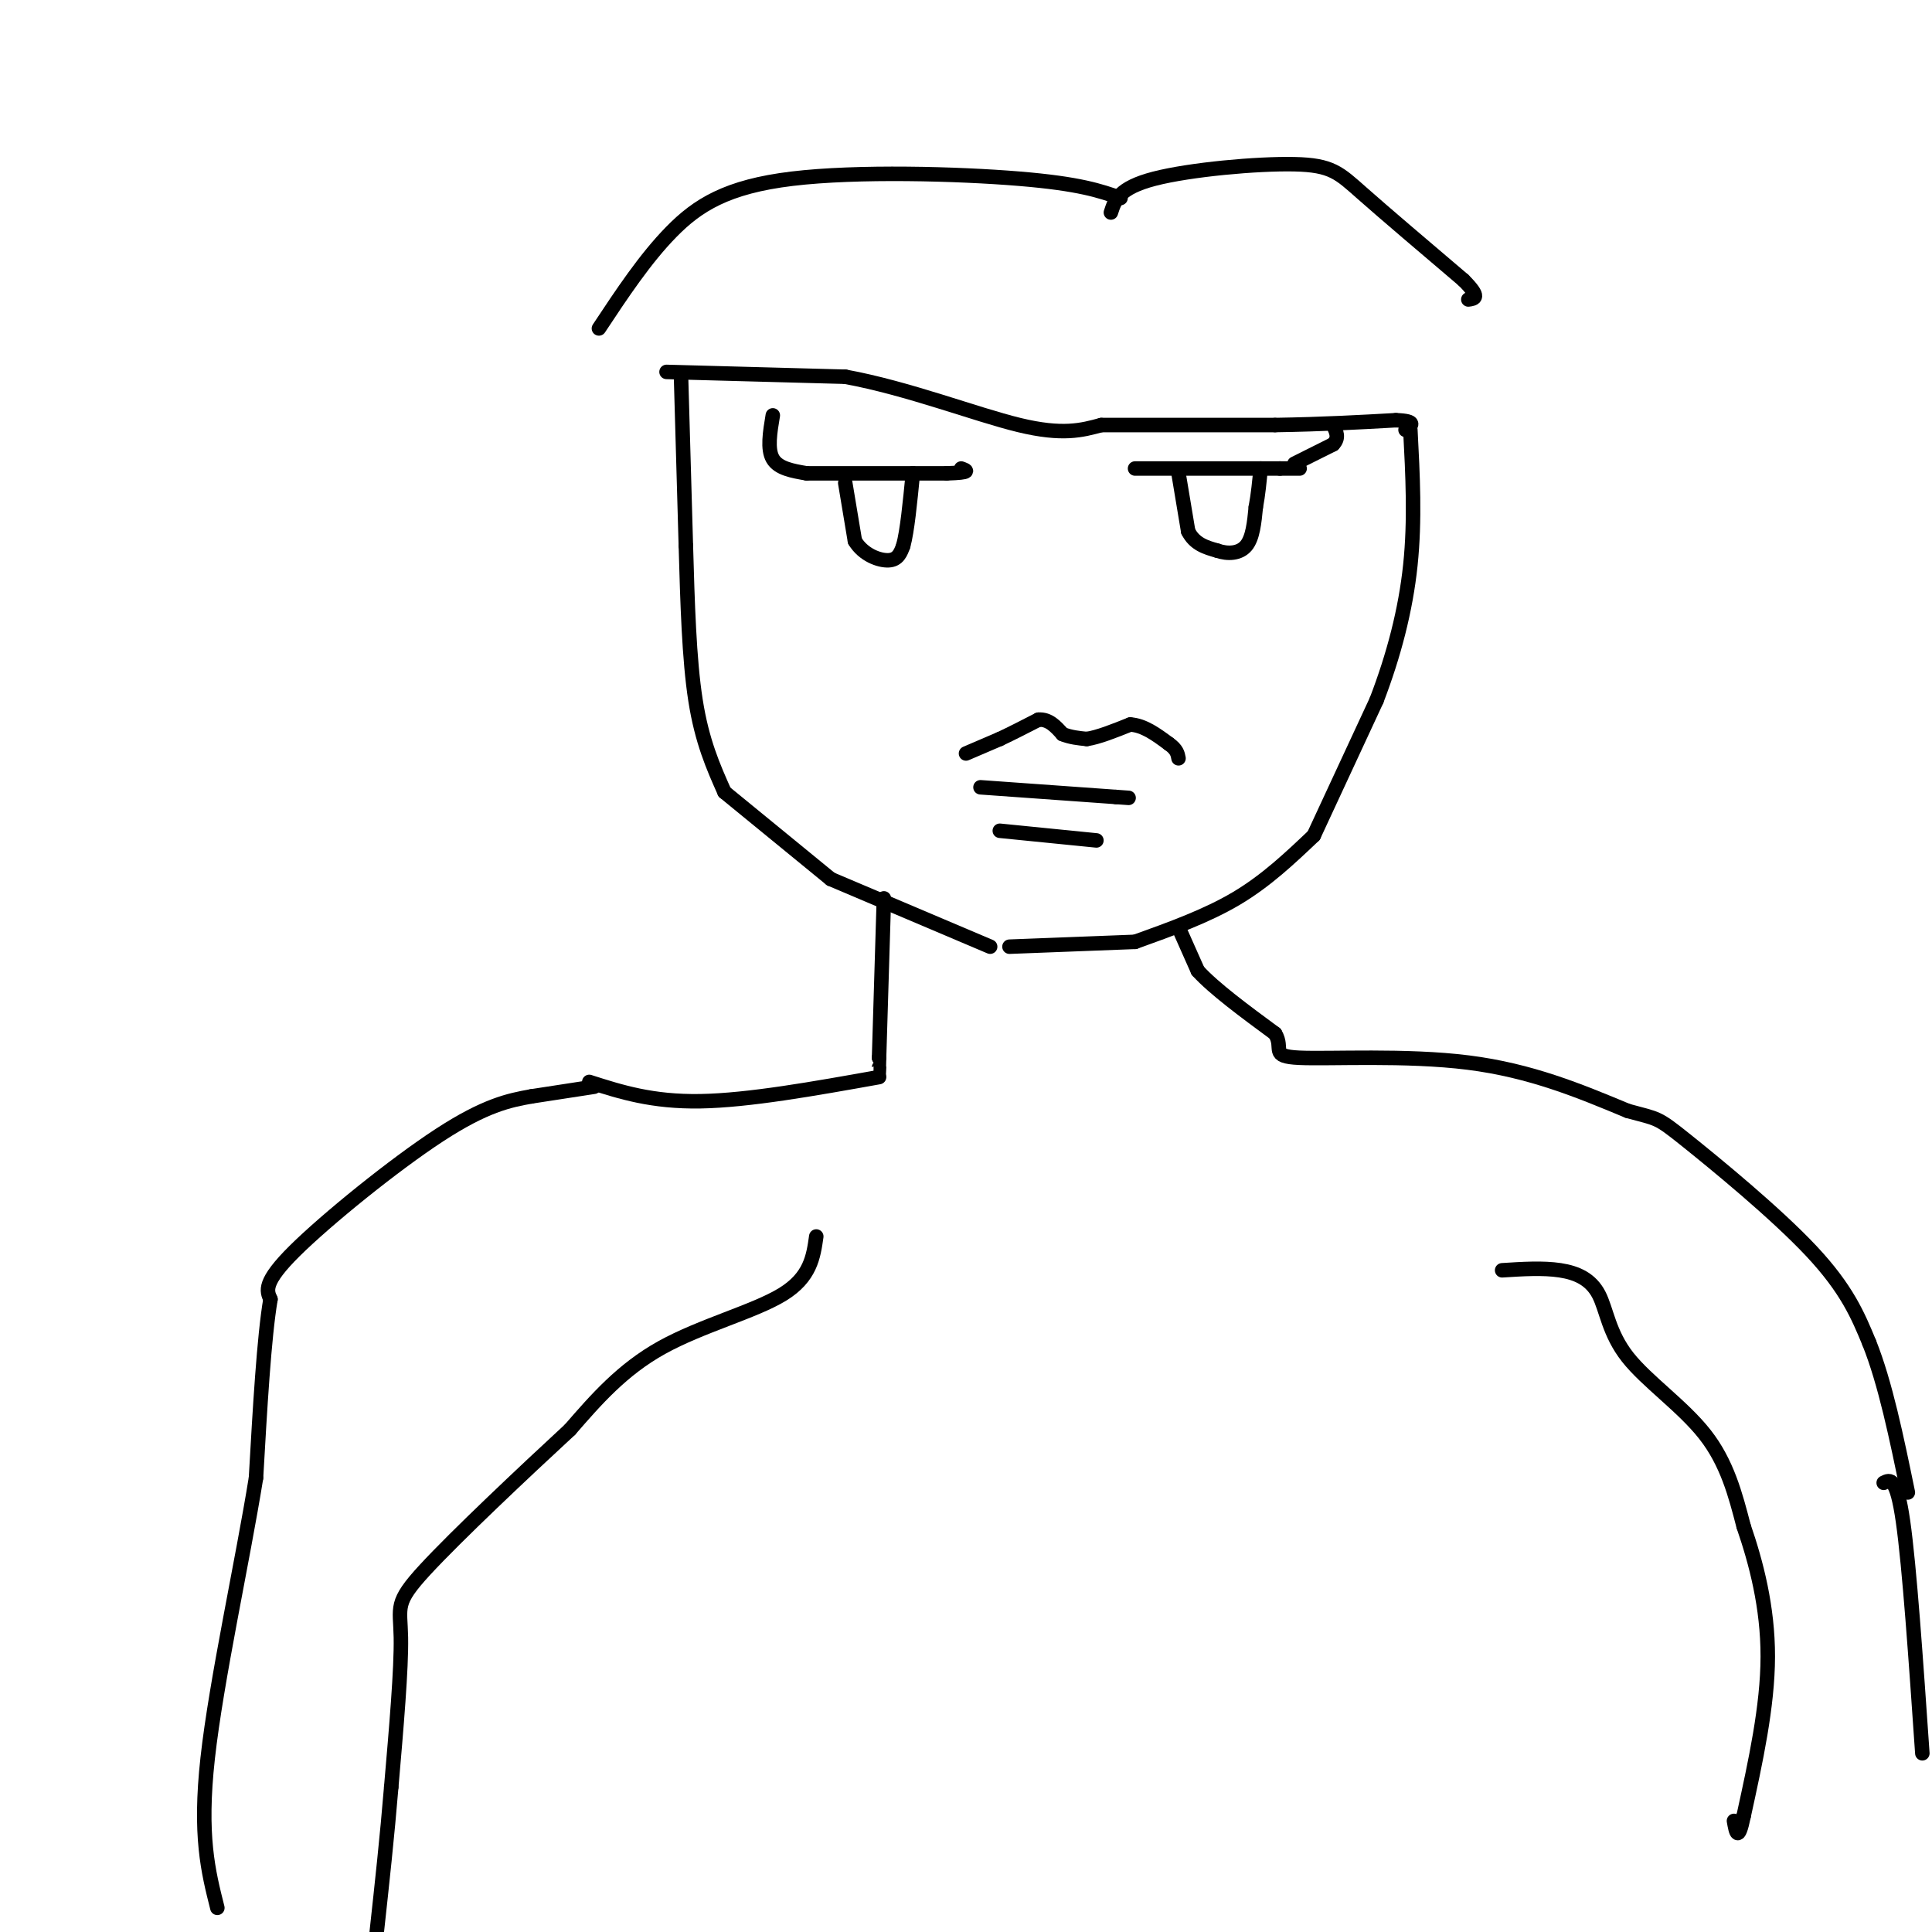 <svg viewBox='0 0 400 400' version='1.1' xmlns='http://www.w3.org/2000/svg' xmlns:xlink='http://www.w3.org/1999/xlink'><g fill='none' stroke='#000000' stroke-width='3' stroke-linecap='round' stroke-linejoin='round'><path d='M141,78c0.000,0.000 1.000,35.000 1,35'/><path d='M142,113c0.333,11.711 0.667,23.489 2,32c1.333,8.511 3.667,13.756 6,19'/><path d='M150,164c0.000,0.000 22.000,18.000 22,18'/><path d='M172,182c0.000,0.000 33.000,14.000 33,14'/><path d='M209,196c0.000,0.000 26.000,-1.000 26,-1'/><path d='M235,195c7.417,-2.667 14.833,-5.333 21,-9c6.167,-3.667 11.083,-8.333 16,-13'/><path d='M272,173c0.000,0.000 13.000,-28.000 13,-28'/><path d='M285,145c3.578,-9.333 6.022,-18.667 7,-28c0.978,-9.333 0.489,-18.667 0,-28'/><path d='M167,98c0.000,0.000 29.000,0.000 29,0'/><path d='M196,98c5.333,-0.167 4.167,-0.583 3,-1'/><path d='M235,97c0.000,0.000 30.000,0.000 30,0'/><path d='M265,97c5.500,0.000 4.250,0.000 3,0'/><path d='M244,98c0.000,0.000 2.000,12.000 2,12'/><path d='M246,110c1.333,2.667 3.667,3.333 6,4'/><path d='M252,114c2.178,0.756 4.622,0.644 6,-1c1.378,-1.644 1.689,-4.822 2,-8'/><path d='M260,105c0.500,-2.667 0.750,-5.333 1,-8'/><path d='M175,100c0.000,0.000 2.000,12.000 2,12'/><path d='M177,112c1.733,2.889 5.067,4.111 7,4c1.933,-0.111 2.467,-1.556 3,-3'/><path d='M187,113c0.833,-3.000 1.417,-9.000 2,-15'/><path d='M167,98c-2.917,-0.500 -5.833,-1.000 -7,-3c-1.167,-2.000 -0.583,-5.500 0,-9'/><path d='M268,96c0.000,0.000 8.000,-4.000 8,-4'/><path d='M276,92c1.333,-1.333 0.667,-2.667 0,-4'/><path d='M200,156c0.000,0.000 7.000,-3.000 7,-3'/><path d='M207,153c2.500,-1.167 5.250,-2.583 8,-4'/><path d='M215,149c2.167,-0.167 3.583,1.417 5,3'/><path d='M220,152c1.667,0.667 3.333,0.833 5,1'/><path d='M225,153c2.333,-0.333 5.667,-1.667 9,-3'/><path d='M234,150c2.833,0.167 5.417,2.083 8,4'/><path d='M242,154c1.667,1.167 1.833,2.083 2,3'/><path d='M203,163c0.000,0.000 28.000,2.000 28,2'/><path d='M231,165c4.667,0.333 2.333,0.167 0,0'/><path d='M207,172c0.000,0.000 20.000,2.000 20,2'/><path d='M138,77c0.000,0.000 37.000,1.000 37,1'/><path d='M175,78c13.000,2.378 27.000,7.822 36,10c9.000,2.178 13.000,1.089 17,0'/><path d='M228,88c8.833,0.000 22.417,0.000 36,0'/><path d='M264,88c10.167,-0.167 17.583,-0.583 25,-1'/><path d='M289,87c4.500,0.167 3.250,1.083 2,2'/><path d='M230,44c0.815,-2.548 1.631,-5.095 9,-7c7.369,-1.905 21.292,-3.167 29,-3c7.708,0.167 9.202,1.762 14,6c4.798,4.238 12.899,11.119 21,18'/><path d='M303,58c3.667,3.667 2.333,3.833 1,4'/><path d='M183,186c0.000,0.000 -1.000,33.000 -1,33'/><path d='M182,219c-0.167,5.833 -0.083,3.917 0,2'/><path d='M244,192c0.000,0.000 4.000,9.000 4,9'/><path d='M248,201c3.333,3.667 9.667,8.333 16,13'/><path d='M264,214c1.917,3.202 -1.292,4.708 5,5c6.292,0.292 22.083,-0.631 35,1c12.917,1.631 22.958,5.815 33,10'/><path d='M337,230c6.417,1.762 5.958,1.167 12,6c6.042,4.833 18.583,15.095 26,23c7.417,7.905 9.708,13.452 12,19'/><path d='M387,278c3.333,8.333 5.667,19.667 8,31'/><path d='M182,223c-13.500,2.417 -27.000,4.833 -37,5c-10.000,0.167 -16.500,-1.917 -23,-4'/><path d='M123,225c0.000,0.000 -13.000,2.000 -13,2'/><path d='M110,227c-4.583,0.810 -9.542,1.833 -19,8c-9.458,6.167 -23.417,17.476 -30,24c-6.583,6.524 -5.792,8.262 -5,10'/><path d='M56,269c-1.333,7.833 -2.167,22.417 -3,37'/><path d='M53,306c-2.778,17.267 -8.222,41.933 -10,58c-1.778,16.067 0.111,23.533 2,31'/><path d='M390,307c1.333,-0.667 2.667,-1.333 4,8c1.333,9.333 2.667,28.667 4,48'/><path d='M169,256c-0.600,4.222 -1.200,8.444 -7,12c-5.800,3.556 -16.800,6.444 -25,11c-8.200,4.556 -13.600,10.778 -19,17'/><path d='M118,296c-9.452,8.726 -23.583,22.042 -30,29c-6.417,6.958 -5.119,7.560 -5,14c0.119,6.440 -0.940,18.720 -2,31'/><path d='M81,370c-0.833,10.167 -1.917,20.083 -3,30'/><path d='M311,263c4.233,-0.270 8.466,-0.539 12,0c3.534,0.539 6.370,1.887 8,5c1.630,3.113 2.054,7.992 6,13c3.946,5.008 11.413,10.145 16,16c4.587,5.855 6.293,12.427 8,19'/><path d='M361,316c2.578,7.489 5.022,16.711 5,27c-0.022,10.289 -2.511,21.644 -5,33'/><path d='M361,376c-1.167,5.667 -1.583,3.333 -2,1'/><path d='M232,41c-4.214,-1.482 -8.429,-2.964 -21,-4c-12.571,-1.036 -33.500,-1.625 -47,0c-13.500,1.625 -19.571,5.464 -25,11c-5.429,5.536 -10.214,12.768 -15,20'/></g>
</svg>